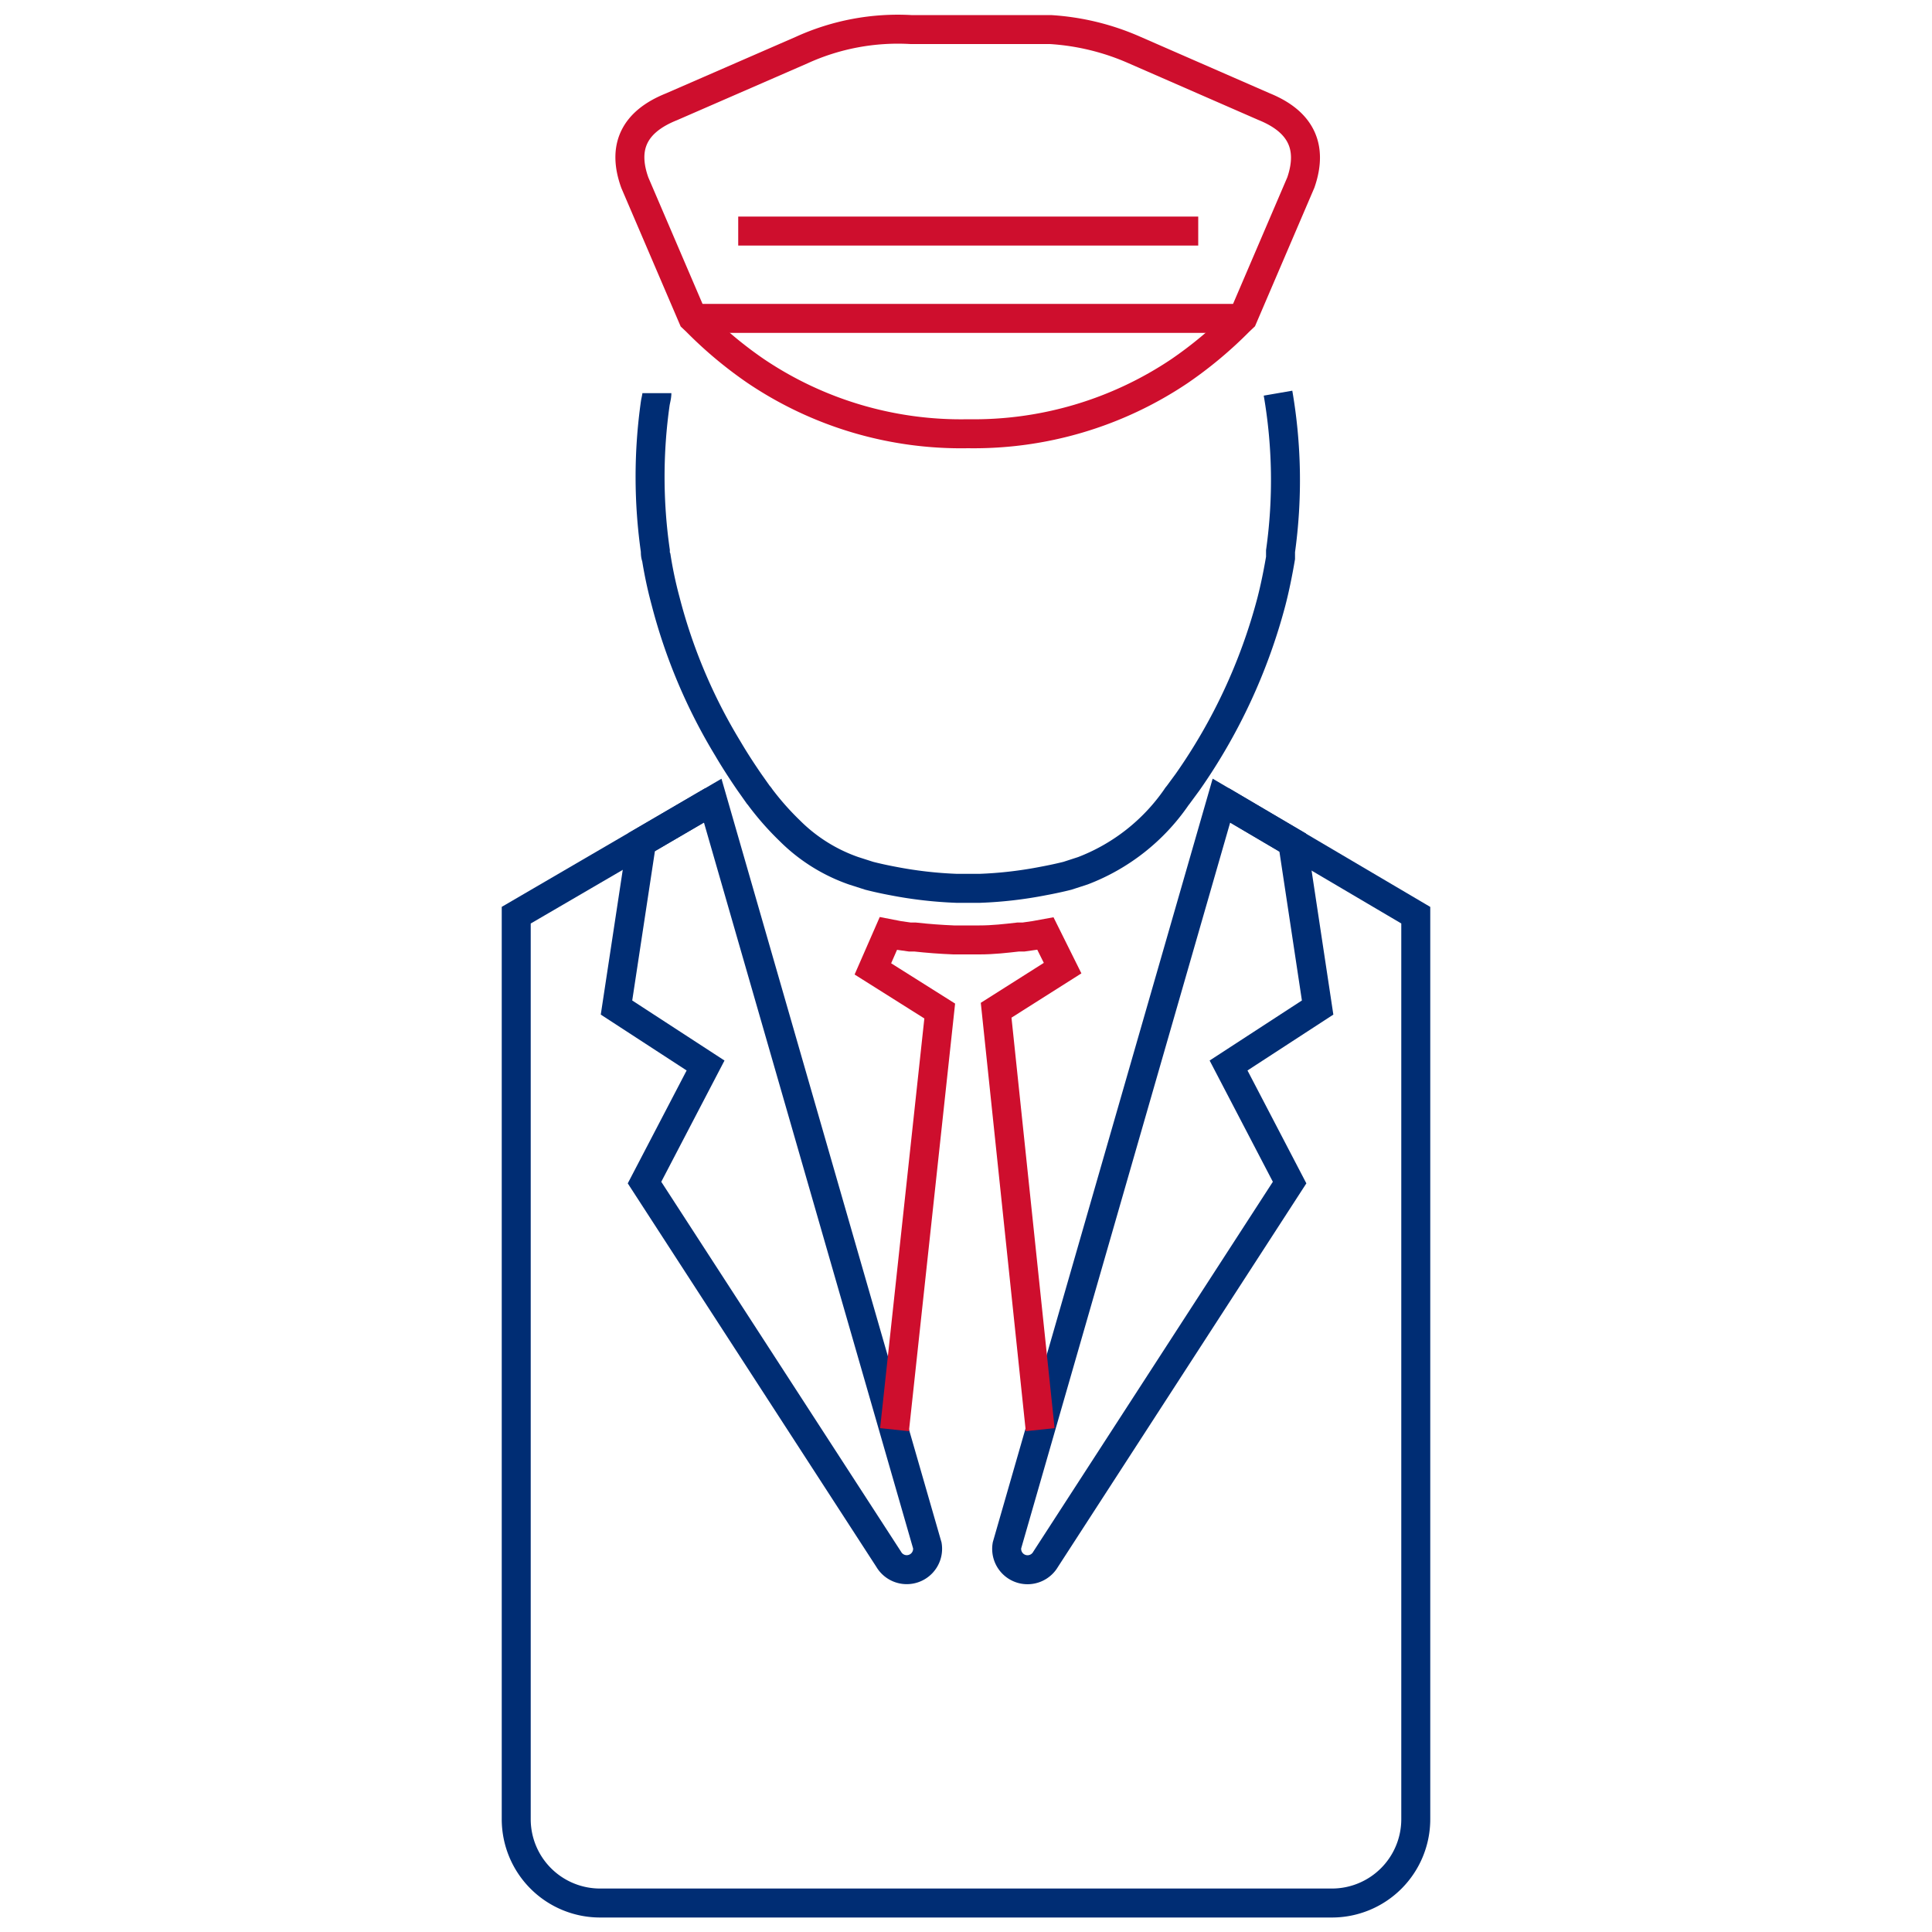 <svg id="Layer_1" data-name="Layer 1" xmlns="http://www.w3.org/2000/svg" width="100" height="100" viewBox="0 0 100 100"><defs><style>.cls-1,.cls-2,.cls-3,.cls-4{fill:none;stroke-miterlimit:10;stroke-width:1.5px;}.cls-1,.cls-3{stroke:#002d74;}.cls-2,.cls-4{stroke:#ce0e2d;}.cls-2,.cls-3{fill-rule:evenodd;}</style></defs><path class="cls-1" d="M36.89,41.44,26.72,47.37V94.16a4.34,4.34,0,0,0,4.34,4.34H68.94a4.34,4.34,0,0,0,4.34-4.34V47.37L63.22,41.44"/><path class="cls-1" d="M66.91,43.61l1.29,8.54-4.61,3,3.16,6.06L54.12,80.71a1.08,1.08,0,0,1-2-.72L63.22,41.44Z"/><path class="cls-1" d="M33.21,43.59l-1.3,8.56,4.61,3-3.16,6.06L46,80.71A1.08,1.08,0,0,0,48,80L36.89,41.44Z"/><path class="cls-2" d="M58.7,2.58l6.73,2.94q2.86,1.16,1.9,3.93l-3,7-.19.18a21.14,21.14,0,0,1-3.09,2.58,19.08,19.08,0,0,1-10.94,3.24,19,19,0,0,1-11-3.25,21,21,0,0,1-3.07-2.57l-.18-.17h0l-3-7q-1-2.77,1.89-3.93l6.75-2.94a12,12,0,0,1,5.65-1.06h7.22A12.69,12.69,0,0,1,58.7,2.58Z"/><polyline class="cls-2" points="35.93 16.48 35.93 16.48 64.35 16.48"/><path class="cls-3" d="M34,20.35c0,.16-.05.33-.08.5a27.09,27.09,0,0,0,0,7.66c0,.12,0,.24.05.35a21.42,21.42,0,0,0,.48,2.25,28.29,28.29,0,0,0,3.22,7.63c.34.58.71,1.15,1.1,1.72h0l.48.68a.76.76,0,0,1,.11.14A14.57,14.57,0,0,0,40.88,43a8.74,8.74,0,0,0,3.3,2.07l.81.26q.59.15,1.23.27h0a21.39,21.39,0,0,0,3.3.38h1.19A21.11,21.11,0,0,0,54,45.6h0c.43-.08.85-.17,1.25-.27l.8-.26a10.38,10.38,0,0,0,4.83-3.79.62.62,0,0,1,.09-.12l.5-.68h0a29.24,29.24,0,0,0,4.34-9.35c.19-.74.34-1.49.47-2.25,0-.11,0-.23,0-.35a26.52,26.52,0,0,0-.13-8.18"/><line class="cls-4" x1="38.21" y1="11.96" x2="62.02" y2="11.96"/><path class="cls-2" d="M46.3,74l2.34-21.67-3.46-2.18.8-1.83q.54.11,1.11.18l.27,0q1,.11,2,.15h1.34c.71,0,1.38-.08,2-.15l.28,0c.39-.05.76-.11,1.13-.18L55,50.11l-3.44,2.18L53.84,74"/></svg>